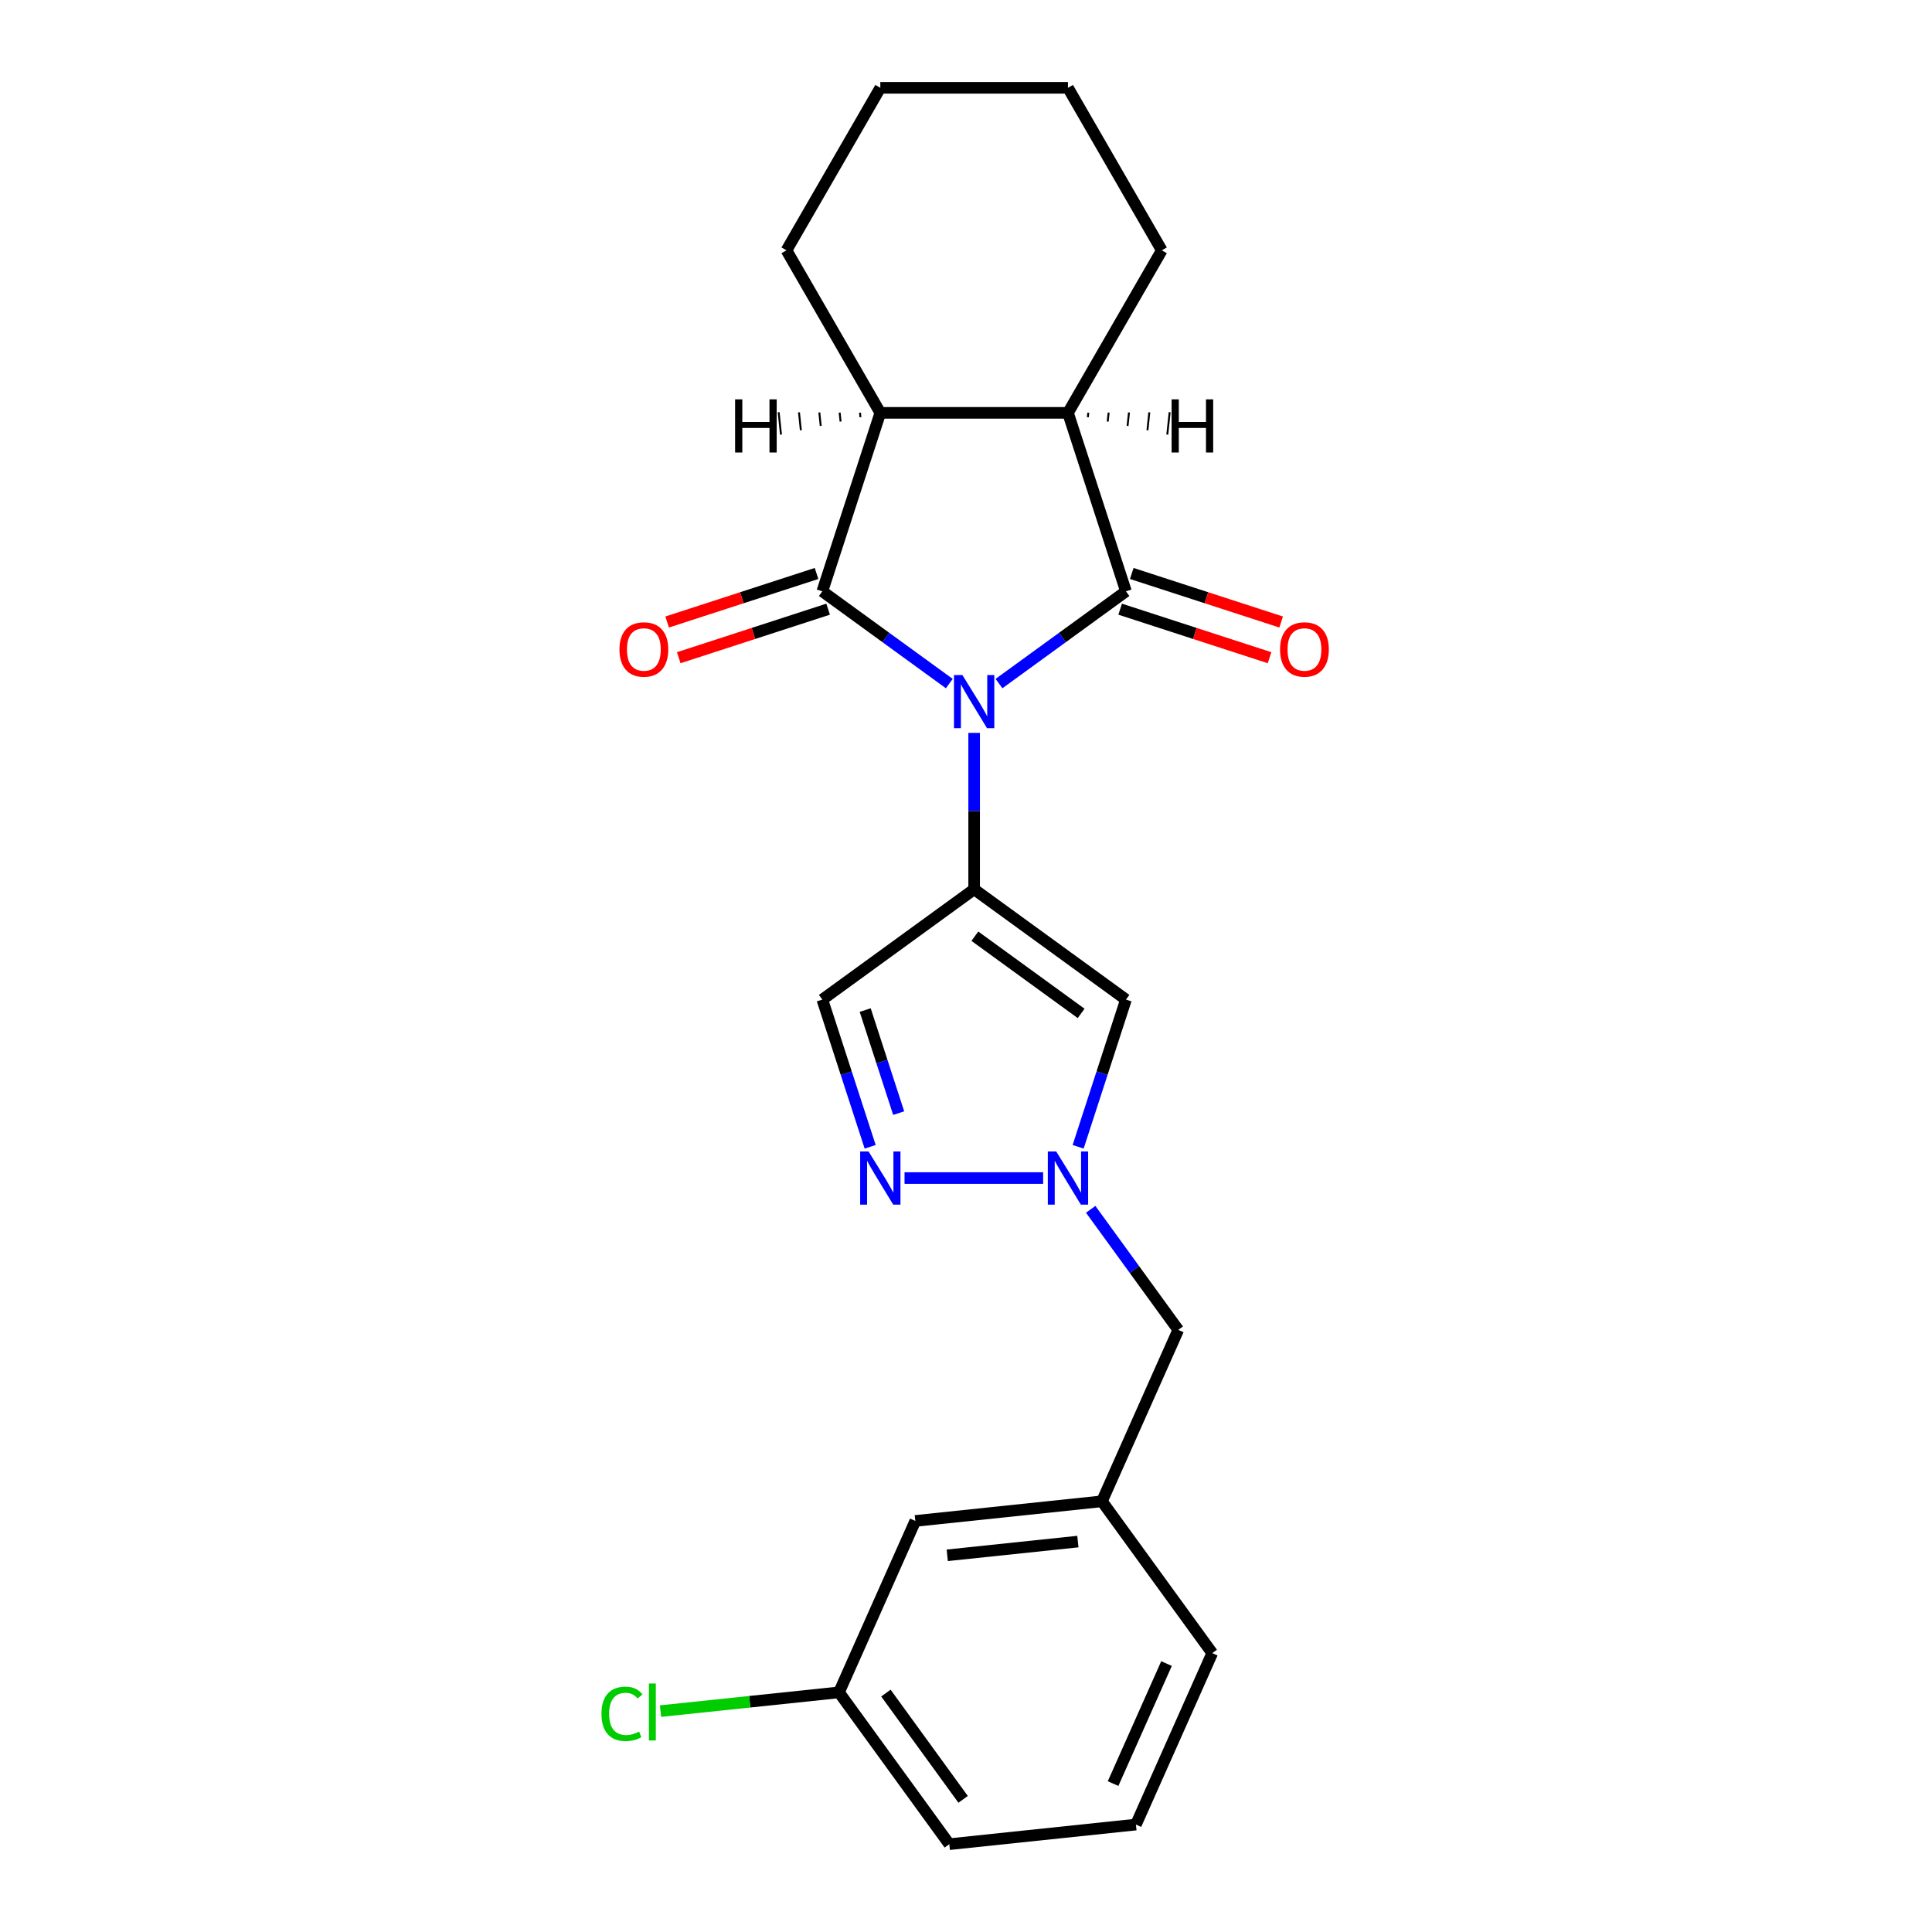<?xml version='1.0' encoding='iso-8859-1'?>
<svg version='1.1' baseProfile='full'
              xmlns='http://www.w3.org/2000/svg'
                      xmlns:rdkit='http://www.rdkit.org/xml'
                      xmlns:xlink='http://www.w3.org/1999/xlink'
                  xml:space='preserve'
width='1000px' height='1000px' viewBox='0 0 1000 1000'>
<!-- END OF HEADER -->
<rect style='opacity:1.0;fill:#FFFFFF;stroke:none' width='1000' height='1000' x='0' y='0'> </rect>
<path class='bond-0' d='M 491.356,353.818 L 458.496,329.943' style='fill:none;fill-rule:evenodd;stroke:#0000FF;stroke-width:6px;stroke-linecap:butt;stroke-linejoin:miter;stroke-opacity:1' />
<path class='bond-0' d='M 458.496,329.943 L 425.635,306.069' style='fill:none;fill-rule:evenodd;stroke:#000000;stroke-width:6px;stroke-linecap:butt;stroke-linejoin:miter;stroke-opacity:1' />
<path class='bond-1' d='M 517.076,353.818 L 549.937,329.943' style='fill:none;fill-rule:evenodd;stroke:#0000FF;stroke-width:6px;stroke-linecap:butt;stroke-linejoin:miter;stroke-opacity:1' />
<path class='bond-1' d='M 549.937,329.943 L 582.797,306.069' style='fill:none;fill-rule:evenodd;stroke:#000000;stroke-width:6px;stroke-linecap:butt;stroke-linejoin:miter;stroke-opacity:1' />
<path class='bond-2' d='M 504.216,379.343 L 504.216,419.818' style='fill:none;fill-rule:evenodd;stroke:#0000FF;stroke-width:6px;stroke-linecap:butt;stroke-linejoin:miter;stroke-opacity:1' />
<path class='bond-2' d='M 504.216,419.818 L 504.216,460.293' style='fill:none;fill-rule:evenodd;stroke:#000000;stroke-width:6px;stroke-linecap:butt;stroke-linejoin:miter;stroke-opacity:1' />
<path class='bond-4' d='M 425.635,306.069 L 455.65,213.691' style='fill:none;fill-rule:evenodd;stroke:#000000;stroke-width:6px;stroke-linecap:butt;stroke-linejoin:miter;stroke-opacity:1' />
<path class='bond-10' d='M 422.634,296.831 L 383.973,309.393' style='fill:none;fill-rule:evenodd;stroke:#000000;stroke-width:6px;stroke-linecap:butt;stroke-linejoin:miter;stroke-opacity:1' />
<path class='bond-10' d='M 383.973,309.393 L 345.311,321.954' style='fill:none;fill-rule:evenodd;stroke:#FF0000;stroke-width:6px;stroke-linecap:butt;stroke-linejoin:miter;stroke-opacity:1' />
<path class='bond-10' d='M 428.637,315.306 L 389.976,327.868' style='fill:none;fill-rule:evenodd;stroke:#000000;stroke-width:6px;stroke-linecap:butt;stroke-linejoin:miter;stroke-opacity:1' />
<path class='bond-10' d='M 389.976,327.868 L 351.315,340.43' style='fill:none;fill-rule:evenodd;stroke:#FF0000;stroke-width:6px;stroke-linecap:butt;stroke-linejoin:miter;stroke-opacity:1' />
<path class='bond-5' d='M 582.797,306.069 L 552.782,213.691' style='fill:none;fill-rule:evenodd;stroke:#000000;stroke-width:6px;stroke-linecap:butt;stroke-linejoin:miter;stroke-opacity:1' />
<path class='bond-9' d='M 579.796,315.306 L 618.457,327.868' style='fill:none;fill-rule:evenodd;stroke:#000000;stroke-width:6px;stroke-linecap:butt;stroke-linejoin:miter;stroke-opacity:1' />
<path class='bond-9' d='M 618.457,327.868 L 657.118,340.43' style='fill:none;fill-rule:evenodd;stroke:#FF0000;stroke-width:6px;stroke-linecap:butt;stroke-linejoin:miter;stroke-opacity:1' />
<path class='bond-9' d='M 585.799,296.831 L 624.46,309.393' style='fill:none;fill-rule:evenodd;stroke:#000000;stroke-width:6px;stroke-linecap:butt;stroke-linejoin:miter;stroke-opacity:1' />
<path class='bond-9' d='M 624.46,309.393 L 663.121,321.954' style='fill:none;fill-rule:evenodd;stroke:#FF0000;stroke-width:6px;stroke-linecap:butt;stroke-linejoin:miter;stroke-opacity:1' />
<path class='bond-3' d='M 504.216,460.293 L 582.797,517.385' style='fill:none;fill-rule:evenodd;stroke:#000000;stroke-width:6px;stroke-linecap:butt;stroke-linejoin:miter;stroke-opacity:1' />
<path class='bond-3' d='M 504.585,484.573 L 559.591,524.537' style='fill:none;fill-rule:evenodd;stroke:#000000;stroke-width:6px;stroke-linecap:butt;stroke-linejoin:miter;stroke-opacity:1' />
<path class='bond-8' d='M 504.216,460.293 L 425.635,517.385' style='fill:none;fill-rule:evenodd;stroke:#000000;stroke-width:6px;stroke-linecap:butt;stroke-linejoin:miter;stroke-opacity:1' />
<path class='bond-6' d='M 582.797,517.385 L 570.418,555.483' style='fill:none;fill-rule:evenodd;stroke:#000000;stroke-width:6px;stroke-linecap:butt;stroke-linejoin:miter;stroke-opacity:1' />
<path class='bond-6' d='M 570.418,555.483 L 558.04,593.58' style='fill:none;fill-rule:evenodd;stroke:#0000FF;stroke-width:6px;stroke-linecap:butt;stroke-linejoin:miter;stroke-opacity:1' />
<path class='bond-17' d='M 455.65,213.691 L 407.085,129.573' style='fill:none;fill-rule:evenodd;stroke:#000000;stroke-width:6px;stroke-linecap:butt;stroke-linejoin:miter;stroke-opacity:1' />
<path class='bond-23' d='M 455.65,213.691 L 552.782,213.691' style='fill:none;fill-rule:evenodd;stroke:#000000;stroke-width:6px;stroke-linecap:butt;stroke-linejoin:miter;stroke-opacity:1' />
<path class='bond-27' d='M 445.125,213.625 L 445.369,215.944' style='fill:none;fill-rule:evenodd;stroke:#000000;stroke-width:1.0px;stroke-linecap:butt;stroke-linejoin:miter;stroke-opacity:1' />
<path class='bond-27' d='M 434.599,213.56 L 435.087,218.196' style='fill:none;fill-rule:evenodd;stroke:#000000;stroke-width:1.0px;stroke-linecap:butt;stroke-linejoin:miter;stroke-opacity:1' />
<path class='bond-27' d='M 424.074,213.494 L 424.805,220.449' style='fill:none;fill-rule:evenodd;stroke:#000000;stroke-width:1.0px;stroke-linecap:butt;stroke-linejoin:miter;stroke-opacity:1' />
<path class='bond-27' d='M 413.548,213.428 L 414.523,222.702' style='fill:none;fill-rule:evenodd;stroke:#000000;stroke-width:1.0px;stroke-linecap:butt;stroke-linejoin:miter;stroke-opacity:1' />
<path class='bond-27' d='M 403.023,213.363 L 404.241,224.954' style='fill:none;fill-rule:evenodd;stroke:#000000;stroke-width:1.0px;stroke-linecap:butt;stroke-linejoin:miter;stroke-opacity:1' />
<path class='bond-16' d='M 552.782,213.691 L 601.348,129.573' style='fill:none;fill-rule:evenodd;stroke:#000000;stroke-width:6px;stroke-linecap:butt;stroke-linejoin:miter;stroke-opacity:1' />
<path class='bond-28' d='M 563.064,215.944 L 563.307,213.625' style='fill:none;fill-rule:evenodd;stroke:#000000;stroke-width:1.0px;stroke-linecap:butt;stroke-linejoin:miter;stroke-opacity:1' />
<path class='bond-28' d='M 573.346,218.196 L 573.833,213.56' style='fill:none;fill-rule:evenodd;stroke:#000000;stroke-width:1.0px;stroke-linecap:butt;stroke-linejoin:miter;stroke-opacity:1' />
<path class='bond-28' d='M 583.627,220.449 L 584.358,213.494' style='fill:none;fill-rule:evenodd;stroke:#000000;stroke-width:1.0px;stroke-linecap:butt;stroke-linejoin:miter;stroke-opacity:1' />
<path class='bond-28' d='M 593.909,222.702 L 594.884,213.428' style='fill:none;fill-rule:evenodd;stroke:#000000;stroke-width:1.0px;stroke-linecap:butt;stroke-linejoin:miter;stroke-opacity:1' />
<path class='bond-28' d='M 604.191,224.954 L 605.41,213.363' style='fill:none;fill-rule:evenodd;stroke:#000000;stroke-width:1.0px;stroke-linecap:butt;stroke-linejoin:miter;stroke-opacity:1' />
<path class='bond-11' d='M 564.539,625.945 L 587.207,657.144' style='fill:none;fill-rule:evenodd;stroke:#0000FF;stroke-width:6px;stroke-linecap:butt;stroke-linejoin:miter;stroke-opacity:1' />
<path class='bond-11' d='M 587.207,657.144 L 609.874,688.343' style='fill:none;fill-rule:evenodd;stroke:#000000;stroke-width:6px;stroke-linecap:butt;stroke-linejoin:miter;stroke-opacity:1' />
<path class='bond-24' d='M 539.922,609.762 L 468.189,609.762' style='fill:none;fill-rule:evenodd;stroke:#0000FF;stroke-width:6px;stroke-linecap:butt;stroke-linejoin:miter;stroke-opacity:1' />
<path class='bond-7' d='M 450.393,593.58 L 438.014,555.483' style='fill:none;fill-rule:evenodd;stroke:#0000FF;stroke-width:6px;stroke-linecap:butt;stroke-linejoin:miter;stroke-opacity:1' />
<path class='bond-7' d='M 438.014,555.483 L 425.635,517.385' style='fill:none;fill-rule:evenodd;stroke:#000000;stroke-width:6px;stroke-linecap:butt;stroke-linejoin:miter;stroke-opacity:1' />
<path class='bond-7' d='M 465.154,576.148 L 456.489,549.48' style='fill:none;fill-rule:evenodd;stroke:#0000FF;stroke-width:6px;stroke-linecap:butt;stroke-linejoin:miter;stroke-opacity:1' />
<path class='bond-7' d='M 456.489,549.48 L 447.824,522.811' style='fill:none;fill-rule:evenodd;stroke:#000000;stroke-width:6px;stroke-linecap:butt;stroke-linejoin:miter;stroke-opacity:1' />
<path class='bond-12' d='M 609.874,688.343 L 570.367,777.077' style='fill:none;fill-rule:evenodd;stroke:#000000;stroke-width:6px;stroke-linecap:butt;stroke-linejoin:miter;stroke-opacity:1' />
<path class='bond-13' d='M 570.367,777.077 L 473.768,787.23' style='fill:none;fill-rule:evenodd;stroke:#000000;stroke-width:6px;stroke-linecap:butt;stroke-linejoin:miter;stroke-opacity:1' />
<path class='bond-13' d='M 557.908,797.92 L 490.289,805.027' style='fill:none;fill-rule:evenodd;stroke:#000000;stroke-width:6px;stroke-linecap:butt;stroke-linejoin:miter;stroke-opacity:1' />
<path class='bond-19' d='M 570.367,777.077 L 627.46,855.658' style='fill:none;fill-rule:evenodd;stroke:#000000;stroke-width:6px;stroke-linecap:butt;stroke-linejoin:miter;stroke-opacity:1' />
<path class='bond-14' d='M 473.768,787.23 L 434.261,875.964' style='fill:none;fill-rule:evenodd;stroke:#000000;stroke-width:6px;stroke-linecap:butt;stroke-linejoin:miter;stroke-opacity:1' />
<path class='bond-15' d='M 434.261,875.964 L 388.069,880.819' style='fill:none;fill-rule:evenodd;stroke:#000000;stroke-width:6px;stroke-linecap:butt;stroke-linejoin:miter;stroke-opacity:1' />
<path class='bond-15' d='M 388.069,880.819 L 341.877,885.674' style='fill:none;fill-rule:evenodd;stroke:#00CC00;stroke-width:6px;stroke-linecap:butt;stroke-linejoin:miter;stroke-opacity:1' />
<path class='bond-26' d='M 434.261,875.964 L 491.354,954.545' style='fill:none;fill-rule:evenodd;stroke:#000000;stroke-width:6px;stroke-linecap:butt;stroke-linejoin:miter;stroke-opacity:1' />
<path class='bond-26' d='M 458.541,876.333 L 498.506,931.34' style='fill:none;fill-rule:evenodd;stroke:#000000;stroke-width:6px;stroke-linecap:butt;stroke-linejoin:miter;stroke-opacity:1' />
<path class='bond-21' d='M 601.348,129.573 L 552.782,45.455' style='fill:none;fill-rule:evenodd;stroke:#000000;stroke-width:6px;stroke-linecap:butt;stroke-linejoin:miter;stroke-opacity:1' />
<path class='bond-22' d='M 407.085,129.573 L 455.65,45.455' style='fill:none;fill-rule:evenodd;stroke:#000000;stroke-width:6px;stroke-linecap:butt;stroke-linejoin:miter;stroke-opacity:1' />
<path class='bond-18' d='M 587.953,944.392 L 627.46,855.658' style='fill:none;fill-rule:evenodd;stroke:#000000;stroke-width:6px;stroke-linecap:butt;stroke-linejoin:miter;stroke-opacity:1' />
<path class='bond-18' d='M 576.132,923.181 L 603.787,861.067' style='fill:none;fill-rule:evenodd;stroke:#000000;stroke-width:6px;stroke-linecap:butt;stroke-linejoin:miter;stroke-opacity:1' />
<path class='bond-20' d='M 587.953,944.392 L 491.354,954.545' style='fill:none;fill-rule:evenodd;stroke:#000000;stroke-width:6px;stroke-linecap:butt;stroke-linejoin:miter;stroke-opacity:1' />
<path class='bond-25' d='M 552.782,45.455 L 455.65,45.455' style='fill:none;fill-rule:evenodd;stroke:#000000;stroke-width:6px;stroke-linecap:butt;stroke-linejoin:miter;stroke-opacity:1' />
<path  class='atom-0' d='M 498.136 349.407
L 507.149 363.977
Q 508.043 365.415, 509.481 368.018
Q 510.918 370.621, 510.996 370.776
L 510.996 349.407
L 514.648 349.407
L 514.648 376.915
L 510.879 376.915
L 501.205 360.985
Q 500.078 359.12, 498.874 356.984
Q 497.708 354.847, 497.359 354.186
L 497.359 376.915
L 493.784 376.915
L 493.784 349.407
L 498.136 349.407
' fill='#0000FF'/>
<path  class='atom-7' d='M 546.701 596.009
L 555.715 610.578
Q 556.609 612.016, 558.046 614.619
Q 559.484 617.222, 559.562 617.378
L 559.562 596.009
L 563.214 596.009
L 563.214 623.516
L 559.445 623.516
L 549.771 607.587
Q 548.644 605.722, 547.44 603.585
Q 546.274 601.448, 545.924 600.788
L 545.924 623.516
L 542.35 623.516
L 542.35 596.009
L 546.701 596.009
' fill='#0000FF'/>
<path  class='atom-8' d='M 449.57 596.009
L 458.584 610.578
Q 459.477 612.016, 460.915 614.619
Q 462.352 617.222, 462.43 617.378
L 462.43 596.009
L 466.082 596.009
L 466.082 623.516
L 462.314 623.516
L 452.639 607.587
Q 451.513 605.722, 450.308 603.585
Q 449.143 601.448, 448.793 600.788
L 448.793 623.516
L 445.218 623.516
L 445.218 596.009
L 449.57 596.009
' fill='#0000FF'/>
<path  class='atom-10' d='M 662.548 336.162
Q 662.548 329.557, 665.811 325.866
Q 669.075 322.175, 675.175 322.175
Q 681.274 322.175, 684.538 325.866
Q 687.802 329.557, 687.802 336.162
Q 687.802 342.844, 684.499 346.652
Q 681.197 350.421, 675.175 350.421
Q 669.114 350.421, 665.811 346.652
Q 662.548 342.883, 662.548 336.162
M 675.175 347.312
Q 679.371 347.312, 681.624 344.515
Q 683.916 341.679, 683.916 336.162
Q 683.916 330.761, 681.624 328.041
Q 679.371 325.283, 675.175 325.283
Q 670.979 325.283, 668.686 328.003
Q 666.433 330.722, 666.433 336.162
Q 666.433 341.718, 668.686 344.515
Q 670.979 347.312, 675.175 347.312
' fill='#FF0000'/>
<path  class='atom-11' d='M 320.631 336.162
Q 320.631 329.557, 323.894 325.866
Q 327.158 322.175, 333.258 322.175
Q 339.357 322.175, 342.621 325.866
Q 345.885 329.557, 345.885 336.162
Q 345.885 342.844, 342.582 346.652
Q 339.28 350.421, 333.258 350.421
Q 327.197 350.421, 323.894 346.652
Q 320.631 342.883, 320.631 336.162
M 333.258 347.312
Q 337.454 347.312, 339.707 344.515
Q 341.999 341.679, 341.999 336.162
Q 341.999 330.761, 339.707 328.041
Q 337.454 325.283, 333.258 325.283
Q 329.062 325.283, 326.769 328.003
Q 324.516 330.722, 324.516 336.162
Q 324.516 341.718, 326.769 344.515
Q 329.062 347.312, 333.258 347.312
' fill='#FF0000'/>
<path  class='atom-16' d='M 311.32 887.069
Q 311.32 880.231, 314.506 876.657
Q 317.73 873.044, 323.83 873.044
Q 329.503 873.044, 332.533 877.045
L 329.969 879.143
Q 327.754 876.229, 323.83 876.229
Q 319.673 876.229, 317.458 879.027
Q 315.283 881.785, 315.283 887.069
Q 315.283 892.509, 317.536 895.306
Q 319.828 898.103, 324.258 898.103
Q 327.288 898.103, 330.824 896.277
L 331.912 899.191
Q 330.474 900.124, 328.298 900.668
Q 326.123 901.212, 323.714 901.212
Q 317.73 901.212, 314.506 897.56
Q 311.32 893.907, 311.32 887.069
' fill='#00CC00'/>
<path  class='atom-16' d='M 335.875 871.373
L 339.449 871.373
L 339.449 900.862
L 335.875 900.862
L 335.875 871.373
' fill='#00CC00'/>
<path  class='atom-24' d='M 380.489 206.706
L 384.219 206.706
L 384.219 218.401
L 398.283 218.401
L 398.283 206.706
L 402.013 206.706
L 402.013 234.214
L 398.283 234.214
L 398.283 221.509
L 384.219 221.509
L 384.219 234.214
L 380.489 234.214
L 380.489 206.706
' fill='#000000'/>
<path  class='atom-25' d='M 606.419 206.706
L 610.149 206.706
L 610.149 218.401
L 624.214 218.401
L 624.214 206.706
L 627.944 206.706
L 627.944 234.214
L 624.214 234.214
L 624.214 221.509
L 610.149 221.509
L 610.149 234.214
L 606.419 234.214
L 606.419 206.706
' fill='#000000'/>
</svg>
